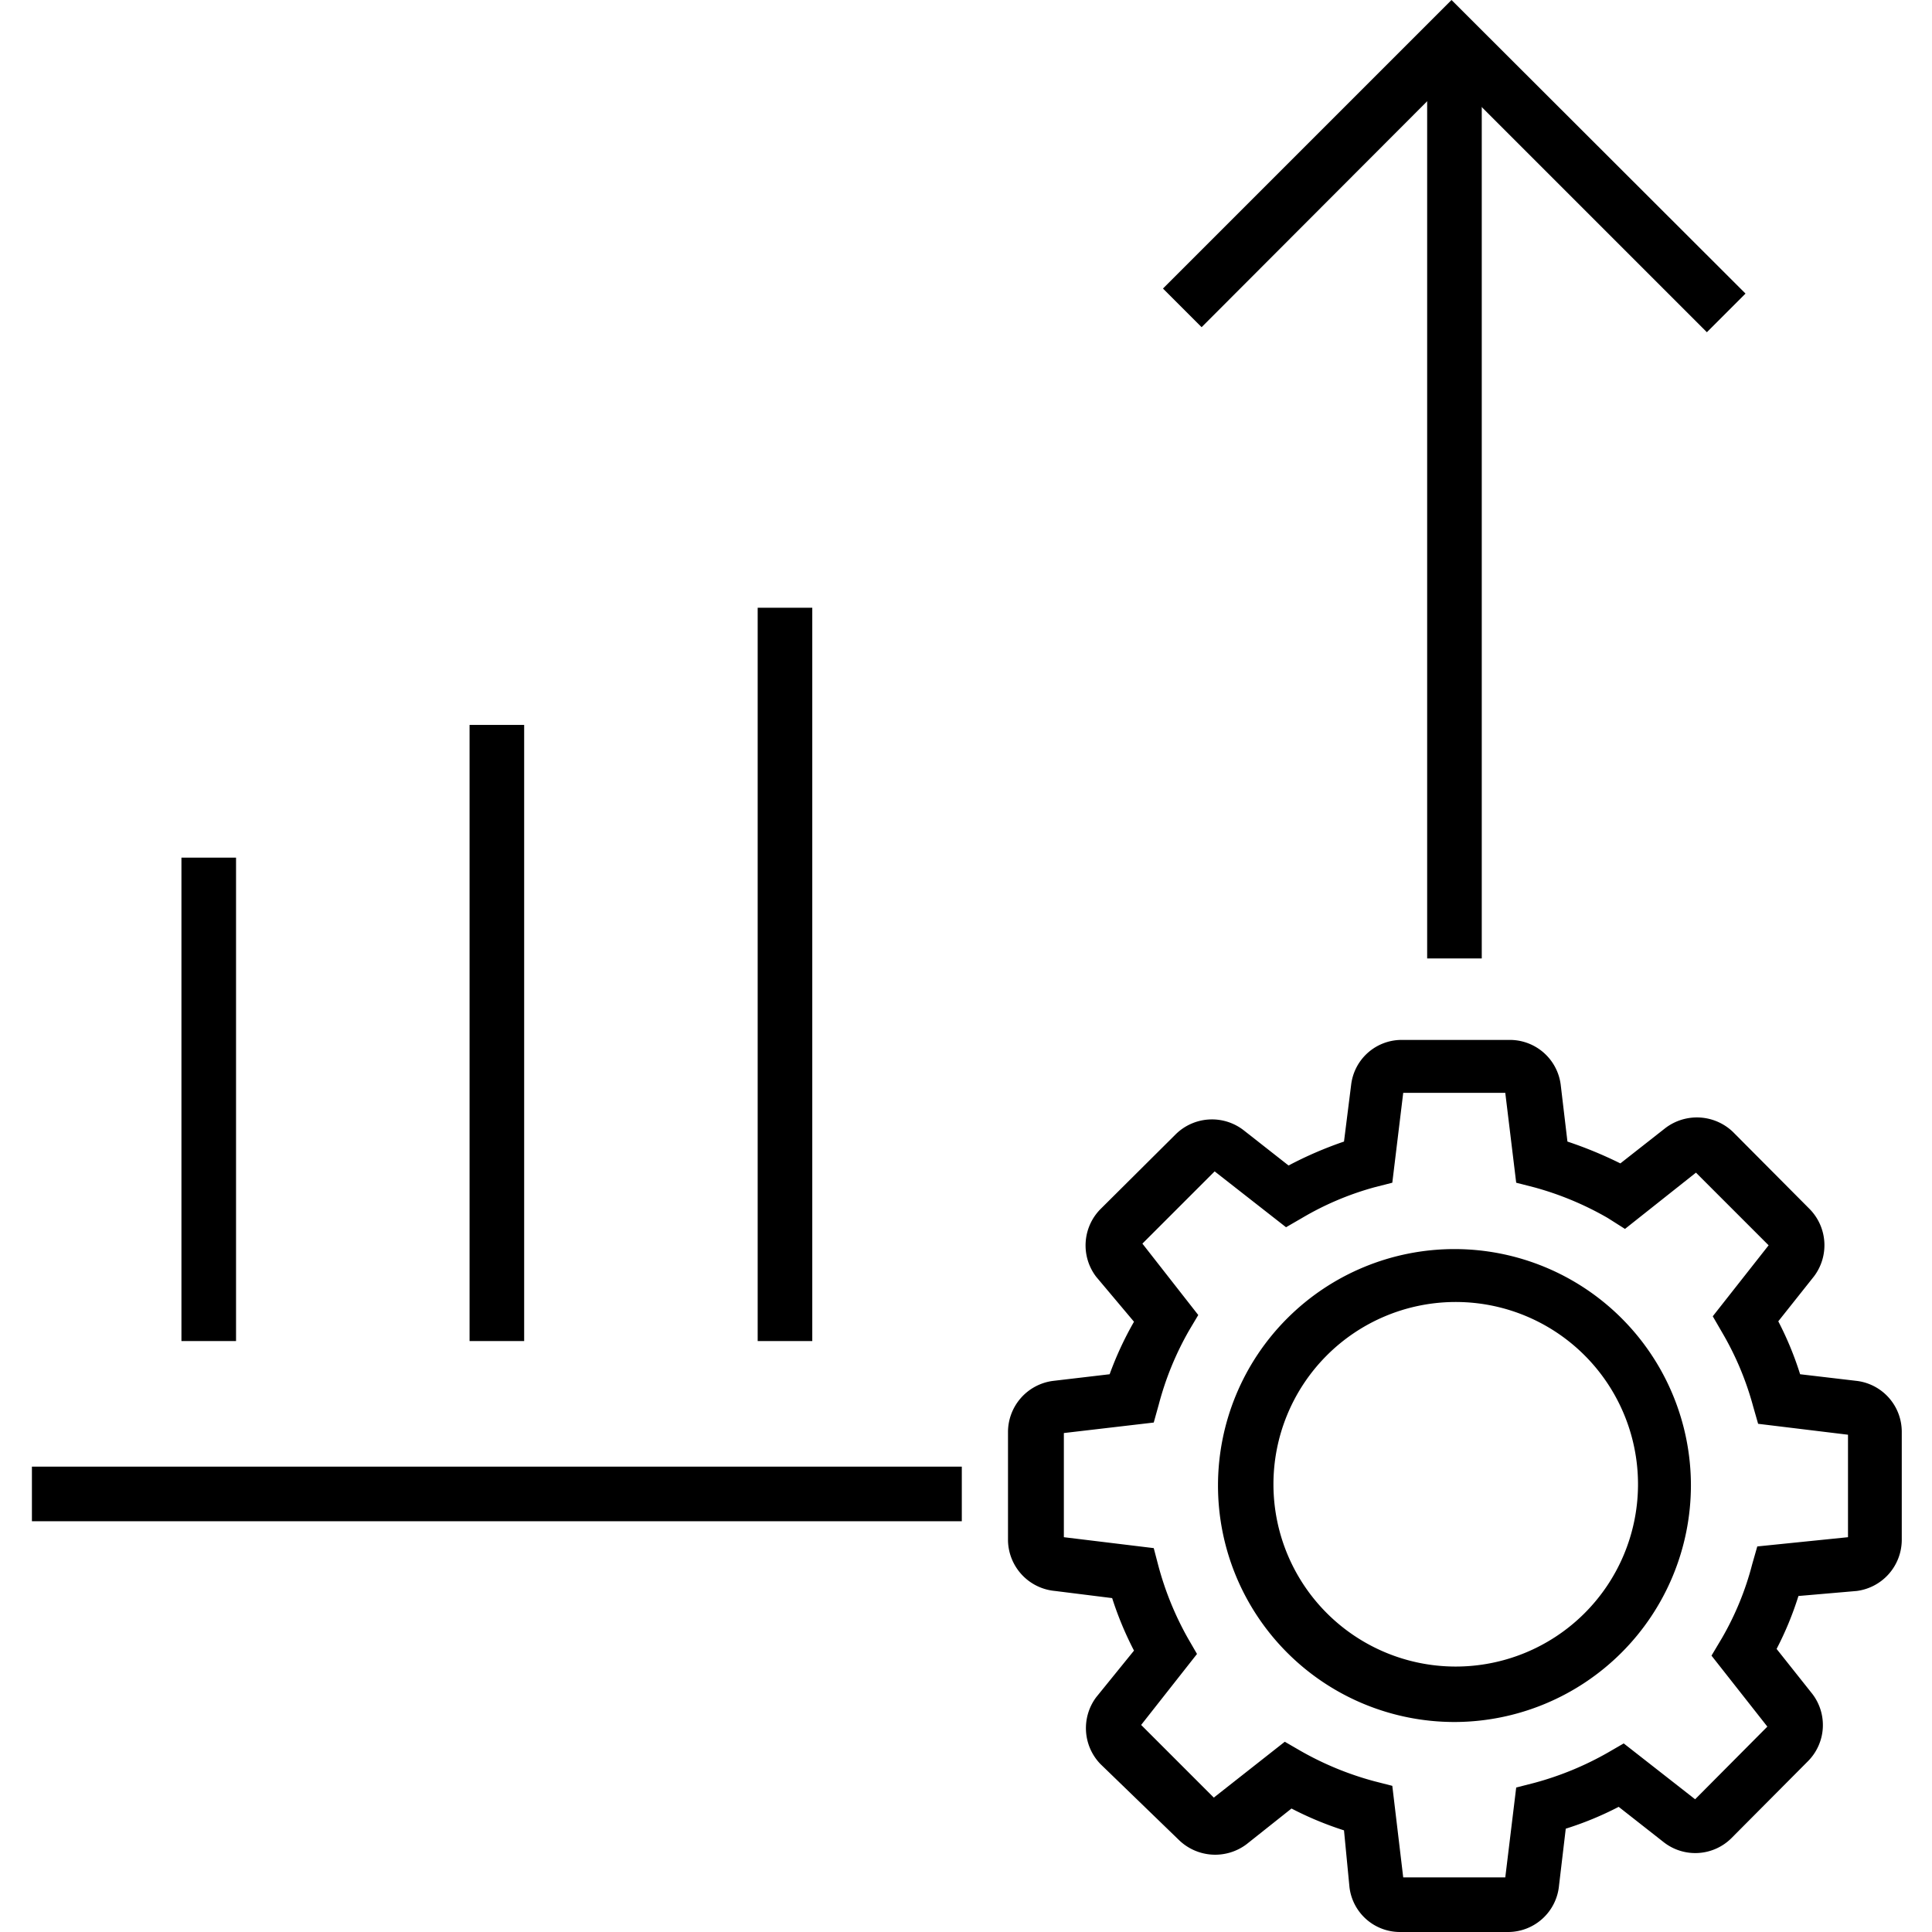 <svg xmlns="http://www.w3.org/2000/svg" width="46" height="46" viewBox="0 0 46 46"><rect x="4.32" y="20.42" width="1.3" height="11.51"/><rect x="18.04" y="14.47" width="1.3" height="17.46"/><rect x="11.18" y="17.26" width="1.3" height="14.67"/><rect x="33.98" y="1.6" width="1.3" height="21.22"/><polygon points="40.64 7.91 34.56 1.83 28.61 7.79 27.69 6.87 34.56 0 41.56 6.99 40.64 7.91"/><rect x="0.76" y="34.92" width="22.14" height="1.3"/><path d="M35.92,46H33.33a1.21,1.21,0,0,1-1.2-1.07L32,43.58a8,8,0,0,1-1.25-.52l-1.07.85a1.24,1.24,0,0,1-1.61-.1L26.2,42a1.23,1.23,0,0,1-.1-1.59L27,39.3a8,8,0,0,1-.52-1.25l-1.36-.17A1.23,1.23,0,0,1,24,36.68V34.09a1.23,1.23,0,0,1,1.06-1.21l1.36-.16A8,8,0,0,1,27,31.47L26.1,30.4a1.23,1.23,0,0,1,.1-1.61L28,27a1.23,1.23,0,0,1,1.61-.09l1.07.84A9.14,9.14,0,0,1,32,27.18l.17-1.35a1.21,1.21,0,0,1,1.2-1.07h2.59a1.22,1.22,0,0,1,1.2,1.07l.16,1.35a9.83,9.83,0,0,1,1.26.52l1.07-.84a1.24,1.24,0,0,1,1.61.09l1.83,1.84a1.23,1.23,0,0,1,.1,1.6l-.85,1.07a7.76,7.76,0,0,1,.52,1.26l1.36.16a1.22,1.22,0,0,1,1.06,1.2v2.6a1.23,1.23,0,0,1-1.07,1.2L42.82,38a7.76,7.76,0,0,1-.52,1.26l.85,1.07a1.22,1.22,0,0,1-.1,1.6l-1.83,1.84a1.22,1.22,0,0,1-1.61.09l-1.07-.84a7.76,7.76,0,0,1-1.26.52l-.16,1.35A1.22,1.22,0,0,1,35.92,46Zm-.08-1.22Zm-2.43,0h0Zm0-.08h2.43l.26-2.14.43-.11a7.42,7.42,0,0,0,1.75-.72l.38-.22,1.7,1.33,1.72-1.73-1.33-1.69L41,39a7,7,0,0,0,.72-1.76l.12-.42L44,36.6V34.16l-2.14-.26-.12-.42A7.16,7.16,0,0,0,41,31.72l-.22-.38,1.33-1.69-1.73-1.73-1.69,1.34L38.28,29a7.38,7.38,0,0,0-1.75-.73l-.43-.11-.26-2.14H33.41l-.26,2.14-.43.11A7.05,7.05,0,0,0,31,29l-.38.22-1.7-1.33-1.72,1.72,1.33,1.7-.22.37a7.25,7.25,0,0,0-.72,1.76l-.12.43-2.14.25V36.6l2.14.26.11.42A7.42,7.42,0,0,0,28.28,39l.22.38-1.33,1.69,1.73,1.73,1.69-1.33.38.22a7.42,7.42,0,0,0,1.75.72l.43.11ZM29,42.89Zm11.46,0h0Zm1.72-1.82ZM44,36.59ZM25.23,34.17h0Zm16.9-4.46Zm-13.3-1.83h0Zm.12,0ZM35.84,26Zm-2.42,0Zm1.2,15a5.63,5.63,0,1,1,5.64-5.63A5.64,5.64,0,0,1,34.62,41Zm0-10A4.34,4.34,0,1,0,39,35.38,4.34,4.34,0,0,0,34.62,31Z"/></svg>